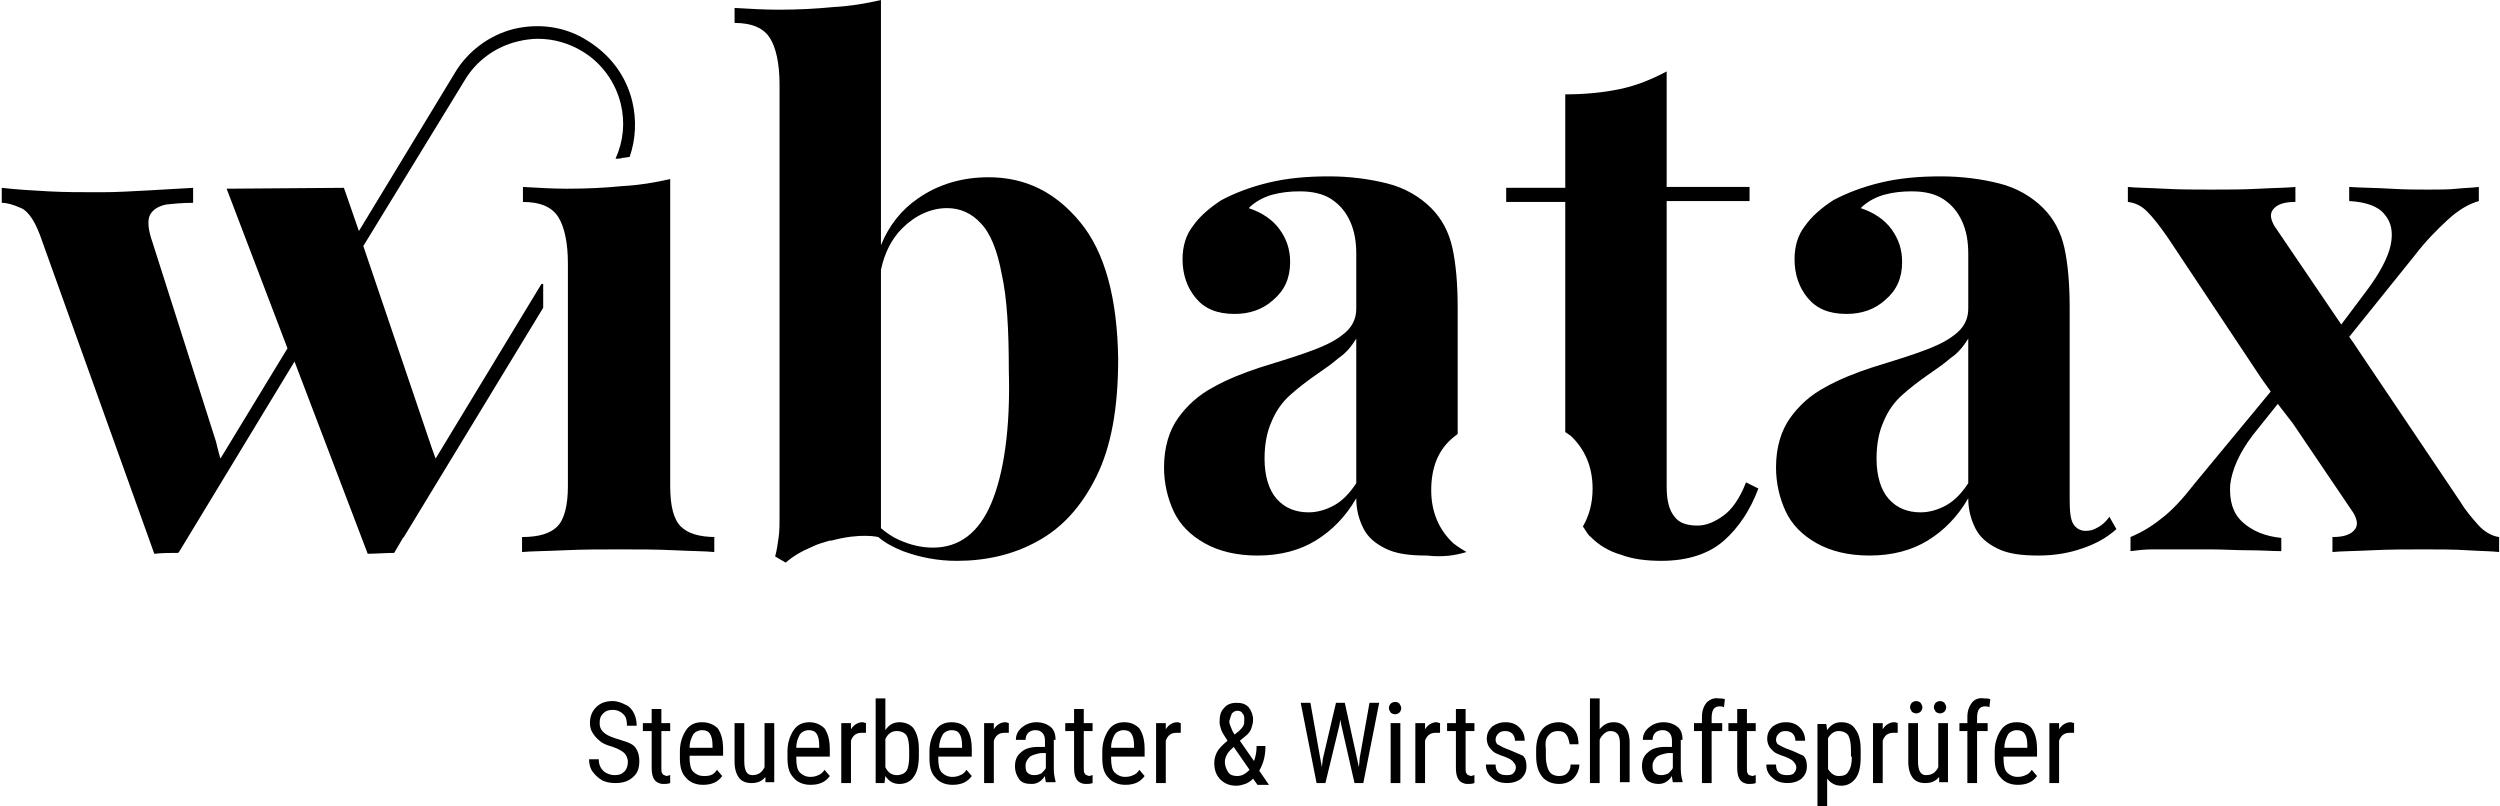 <?xml version="1.0" encoding="utf-8"?>
<svg xmlns="http://www.w3.org/2000/svg" enable-background="new 0 0 283.5 91.4" viewBox="0 0 283.5 91.4">
  <path d="m75.1 87.7c-.1-.1-.1-.3-.1-.6v-4.2h1v-.9h-1v-1.6h-1.1v1.6h-1v.9h1v4.2c0 .6.1 1 .3 1.3s.6.5 1 .5c.3 0 .5 0 .8-.1v-.9c-.1 0-.3.1-.4.1-.3-.1-.4-.1-.5-.3z"/>
  <path d="m91.8 81.9c-.8 0-1.4.3-1.8.9s-.7 1.4-.7 2.4v.8c0 1 .2 1.7.7 2.2.4.5 1.1.8 1.9.8 1 0 1.7-.3 2.2-1l-.6-.7c-.2.3-.4.5-.7.6-.2.1-.5.2-.9.2-.5 0-.9-.2-1.2-.5s-.4-.9-.4-1.6v-.2h3.8v-.8c0-1.1-.2-1.8-.6-2.4-.4-.4-1-.7-1.7-.7zm1.2 2.9h-2.7c0-.7.2-1.1.4-1.5.2-.3.6-.5 1-.5s.7.1.9.4.3.7.3 1.4v.2z"/>
  <path d="m133.5 81.9c-.5 0-1 .3-1.3.8v-.7h-1.1v6.8h1.1v-4.8c.2-.6.6-.9 1.2-.9h.5v-1.1c-.1 0-.2-.1-.4-.1z"/>
  <path d="m127.5 81.9c-.8 0-1.4.3-1.8.9s-.7 1.4-.7 2.4v.8c0 1 .2 1.7.7 2.2.4.5 1.1.8 1.9.8 1 0 1.7-.3 2.2-1l-.6-.7c-.2.3-.4.5-.7.6-.2.1-.5.2-.9.2-.5 0-.9-.2-1.2-.5s-.4-.9-.4-1.6v-.2h3.8v-.8c0-1.1-.2-1.8-.6-2.4-.4-.4-.9-.7-1.7-.7zm1.2 2.9h-2.7c0-.7.2-1.1.4-1.5.2-.3.6-.5 1-.5s.7.1.9.4.3.7.3 1.4v.2z"/>
  <path d="m69.7 83.7c-.6-.2-1-.4-1.3-.7s-.4-.6-.4-1c0-.5.1-.8.4-1.1s.6-.4 1.1-.4.9.2 1.2.5.4.7.4 1.3h1.1c0-.5-.1-1-.3-1.4s-.5-.8-1-1c-.4-.2-.9-.4-1.4-.4-.8 0-1.4.2-1.9.7s-.7 1.1-.7 1.8c0 .4.1.8.3 1.1s.4.6.8.9c.3.3.8.5 1.5.7.6.2 1.1.5 1.3.7s.4.6.4 1-.1.8-.4 1.1-.6.4-1.1.4-1-.2-1.3-.5-.5-.7-.5-1.3h-1.1c0 .5.1 1 .4 1.4s.6.7 1.1 1c.4.2.9.3 1.5.3.8 0 1.5-.2 2-.7.5-.4.7-1 .7-1.8 0-.7-.2-1.3-.6-1.7s-1.3-.6-2.2-.9z"/>
  <path d="m107.9 81.9c-.8 0-1.4.3-1.8.9s-.7 1.4-.7 2.4v.8c0 1 .2 1.7.7 2.2.4.5 1.1.8 1.9.8 1 0 1.7-.3 2.2-1l-.6-.7c-.2.3-.4.5-.7.6-.2.1-.5.2-.9.2-.5 0-.9-.2-1.2-.5s-.4-.9-.4-1.6v-.2h3.8v-.8c0-1.1-.2-1.8-.6-2.4-.3-.4-.9-.7-1.7-.7zm1.3 2.9h-2.7c0-.7.2-1.1.4-1.5.2-.3.6-.5 1-.5s.7.1.9.4.3.7.3 1.4v.2z"/>
  <path d="m123 87.7c-.1-.1-.1-.3-.1-.6v-4.2h1v-.9h-1v-1.6h-1.1v1.6h-1v.9h1v4.2c0 .6.1 1 .3 1.3s.6.5 1 .5c.3 0 .5 0 .8-.1v-.9c-.1 0-.3.1-.4.1-.3-.1-.4-.1-.5-.3z"/>
  <path d="m102 81.9c-.7 0-1.2.3-1.6.9v-3.6h-1.1v9.6h1l.1-.8c.4.6.9.9 1.6.9s1.3-.3 1.6-.8c.4-.5.6-1.3.6-2.4v-.7c0-1.1-.2-1.8-.6-2.4-.3-.4-.9-.7-1.6-.7zm1.1 3.9c0 .7-.1 1.3-.3 1.6s-.6.5-1.1.5c-.6 0-1-.3-1.3-.9v-3.2c.3-.6.7-.9 1.3-.9.5 0 .9.2 1.1.5s.3.9.3 1.7z"/>
  <path d="m86.7 87c-.3.6-.7.9-1.4.9-.6 0-.9-.5-.9-1.6v-4.3h-1.1v4.4c0 .8.2 1.4.5 1.8s.8.6 1.4.6c.7 0 1.2-.2 1.6-.7v.6h1v-6.7h-1.1z"/>
  <path d="m79.6 81.9c-.8 0-1.4.3-1.8.9s-.7 1.4-.7 2.4v.8c0 1 .2 1.7.7 2.2.4.5 1.1.8 1.9.8 1 0 1.7-.3 2.2-1l-.6-.7c-.2.3-.4.5-.7.6s-.5.1-.8.1c-.5 0-.9-.2-1.2-.5s-.4-.9-.4-1.6v-.2h3.8v-.7c0-1.1-.2-1.8-.6-2.4-.4-.4-1-.7-1.8-.7zm1.3 2.9h-2.7c0-.7.2-1.1.4-1.5.2-.3.6-.5 1-.5s.7.1.9.4.3.7.3 1.4v.2z"/>
  <path d="m119.7 83.9c0-.7-.2-1.2-.6-1.5s-.9-.5-1.6-.5c-.4 0-.8.1-1.2.3-.3.2-.6.4-.8.7s-.3.6-.3 1h1.1c0-.3.1-.6.3-.8s.5-.3.8-.3c.4 0 .6.1.8.3s.3.5.3.9v.7h-.8c-.8 0-1.5.2-1.9.6-.5.4-.7.9-.7 1.6 0 .6.2 1.1.5 1.5s.8.5 1.4.5 1.1-.3 1.5-.9c0 .3.1.6.1.7h1.1v-.1c-.1-.4-.2-.8-.2-1.4v-3.3zm-1.1 3.2c-.1.2-.3.4-.5.6-.2.1-.5.2-.8.2-.4 0-.6-.1-.8-.3s-.2-.5-.2-.8c0-.4.2-.7.5-1 .3-.2.7-.3 1.2-.4h.6z"/>
  <path d="m114 81.9c-.5 0-1 .3-1.3.8v-.7h-1.1v6.8h1.1v-4.8c.2-.6.6-.9 1.2-.9h.5v-1.1c-.1 0-.2-.1-.4-.1z"/>
  <path d="m81.2 60.9c-1.9 0-3.2-.4-4-1.2s-1.2-2.3-1.2-4.6v-34.8c-1.7.4-3.5.7-5.4.8-2 .2-4 .3-6.3.3-1.6 0-3.3-.1-5-.2v1.7c2 0 3.3.6 4 1.7s1.1 2.9 1.1 5.3v25.2c0 2.2-.4 3.8-1.2 4.6s-2.1 1.2-4 1.2v1.7c1.1-.1 2.7-.1 4.8-.2s4.2-.1 6.3-.1 4.1 0 6.2.1c2 .1 3.5.1 4.5.2v-1.7z"/>
  <path d="m61.4 32.2-12 19.8-.4-1.1-7.8-23 11.5-18.8c1.3-2.2 3.5-3.8 6-4.4.8-.2 1.6-.3 2.3-.3 1.8 0 3.5.5 5 1.4 2.2 1.3 3.8 3.5 4.4 6 .5 2.1.3 4.2-.6 6.2.3 0 .6 0 .8-.1.3 0 .6-.1.8-.1.7-2 .8-4.2.3-6.3-.7-2.9-2.5-5.3-5.1-6.9-2.5-1.6-5.5-2-8.4-1.3-2.7.7-5.2 2.5-6.7 5.1l-10.8 17.8-1.7-4.9-13.3.1 6.9 18.1-7.6 12.5c-.2-.6-.5-1.9-.5-1.9l-7.2-22.6c-.5-1.4-.6-2.5-.3-3.1s.9-1 1.8-1.2c.9-.1 1.9-.2 3.1-.2v-1.7c-1.6.1-3.3.2-5.2.3-1.8.1-3.6.2-5.2.2-2.2 0-4.2 0-6-.1s-3.6-.2-5.3-.4v1.7c.6 0 1.3.2 2.2.6s1.7 1.7 2.4 3.8l12.7 35.4c.9-.1 1.8-.1 2.6-.1h.1l.1-.1 13.1-21.6 8.3 21.8c.7 0 2.2-.1 3-.1l1-1.7.1-.1 15.8-26v-2.7z"/>
  <path d="m97.8 81.9c-.5 0-1 .3-1.3.8v-.7h-1.1v6.8h1.1v-4.8c.2-.6.6-.9 1.2-.9h.5v-1.1c-.1 0-.2-.1-.4-.1z"/>
  <path d="m214.8 81.9c-.5 0-1 .3-1.3.8v-.7h-1.1v6.8h1.1v-4.8c.2-.6.6-.9 1.2-.9h.5v-1.1s-.2-.1-.4-.1z"/>
  <path d="m219.8 87c-.3.6-.7.9-1.4.9-.6 0-.9-.5-.9-1.6v-4.3h-1.1v4.4c0 .8.2 1.4.5 1.8s.8.6 1.4.6c.7 0 1.2-.2 1.6-.7v.6h1v-6.7h-1.1z"/>
  <path d="m217.8 80.7c.1-.1.2-.3.2-.5s-.1-.3-.2-.5c-.1-.1-.3-.2-.5-.2s-.4.1-.5.2-.2.3-.2.5.1.3.2.5c.1.1.3.2.5.2s.4-.1.5-.2z"/>
  <path d="m220.5 80.7c.1-.1.2-.3.2-.5s-.1-.3-.2-.5c-.1-.1-.3-.2-.5-.2s-.4.1-.5.2-.2.3-.2.5.1.3.2.5c.1.1.3.2.5.2s.4-.1.5-.2z"/>
  <path d="m202.6 84.9c-.5-.2-.8-.4-1-.5-.1-.1-.2-.3-.2-.5 0-.3.1-.5.3-.7s.4-.3.8-.3c.3 0 .6.1.8.3s.3.5.3.8h1.1c0-.6-.2-1.1-.6-1.5s-.9-.6-1.6-.6c-.6 0-1.1.2-1.5.5-.4.4-.6.8-.6 1.4 0 .3.1.6.2.8s.3.4.5.6.7.4 1.3.6c.5.2.9.4 1 .6.2.2.3.4.3.6 0 .3-.1.5-.3.7s-.5.2-.8.2c-.4 0-.7-.1-.9-.3s-.3-.5-.3-.9h-1.1c0 .6.2 1.1.7 1.5.4.4 1 .6 1.7.6s1.2-.2 1.6-.5c.4-.4.6-.8.6-1.4 0-.5-.1-.9-.4-1.2-.5-.2-1-.5-1.9-.8z"/>
  <path d="m208.8 81.9c-.7 0-1.2.3-1.6.9l-.1-.7h-1v9.4h1.1v-3.2c.4.5.9.8 1.6.8s1.2-.3 1.6-.8.6-1.3.6-2.4v-.9c0-1-.2-1.8-.6-2.3-.3-.5-.8-.8-1.6-.8zm1.2 3.9c0 .7-.1 1.3-.4 1.7-.2.4-.6.5-1.1.5s-.9-.3-1.2-.8v-3.5c.3-.5.7-.8 1.2-.8s.9.2 1.1.5c.2.4.3.9.3 1.7v.7z"/>
  <path d="m234.8 81.9c-.5 0-1 .3-1.3.8v-.7h-1.1v6.8h1.1v-4.8c.2-.6.6-.9 1.2-.9h.5v-1.1c-.1 0-.2-.1-.4-.1z"/>
  <path d="m223.6 79.7c-.3.4-.5.9-.5 1.6v.7h-.9v.9h.9v5.9h1.1v-5.9h1.2v-.9h-1.2v-.6c0-.9.3-1.3.9-1.3.2 0 .3 0 .5.1l.1-.9c-.2-.1-.4-.1-.7-.1-.6-.1-1.1.1-1.4.5z"/>
  <path d="m237.9 59.8c-.5.3-.9.4-1.4.4-.6 0-1.1-.3-1.4-.8s-.4-1.4-.4-2.8v-21.7c0-2.7-.2-5-.6-6.8s-1.2-3.3-2.4-4.5c-1.3-1.3-3-2.3-5-2.8s-4.2-.8-6.6-.8c-2.5 0-4.7.2-6.8.7s-3.9 1.2-5.4 2c-1.4.9-2.5 1.9-3.2 2.9-.8 1-1.2 2.3-1.2 3.8 0 1.7.5 3.2 1.5 4.4s2.4 1.8 4.4 1.8c1.7 0 3.2-.5 4.4-1.6 1.3-1.1 1.9-2.5 1.9-4.3 0-1.4-.4-2.6-1.2-3.7s-2-1.9-3.5-2.4c.7-.7 1.6-1.2 2.6-1.5 1.1-.3 2.1-.4 3.2-.4 1.5 0 2.7.3 3.6.9s1.6 1.4 2.1 2.5.7 2.3.7 3.7v6.2c0 1.2-.5 2.2-1.6 3-1 .8-2.4 1.4-4.1 2s-3.4 1.1-5.3 1.7c-1.8.6-3.6 1.3-5.2 2.2-1.7.9-3 2.1-4 3.5s-1.6 3.3-1.6 5.6c0 1.8.4 3.5 1.1 5s1.9 2.7 3.5 3.6 3.6 1.4 6 1.4c2.6 0 4.8-.6 6.6-1.7s3.4-2.7 4.6-4.8c0 1.3.3 2.4.8 3.4s1.3 1.7 2.5 2.3 2.7.8 4.7.8c1.8 0 3.5-.3 4.9-.8 1.5-.5 2.8-1.2 3.9-2.2l-.8-1.4c-.4.6-.9 1-1.3 1.2zm-14.7-5c-.8 1.2-1.6 2-2.5 2.5s-1.9.8-2.9.8c-1.5 0-2.7-.5-3.6-1.5s-1.4-2.6-1.4-4.6c0-1.7.3-3.1.8-4.2.5-1.2 1.2-2.2 2.1-3s1.8-1.5 2.8-2.2 1.9-1.3 2.7-2c.9-.6 1.5-1.4 2-2.2z"/>
  <path d="m228.7 81.9c-.8 0-1.4.3-1.8.9s-.7 1.4-.7 2.4v.8c0 1 .2 1.7.7 2.2.4.5 1.1.8 1.9.8 1 0 1.7-.3 2.2-1l-.6-.7c-.2.3-.4.5-.7.6-.2.1-.5.2-.9.2-.5 0-.9-.2-1.2-.5s-.4-.9-.4-1.6v-.2h3.8v-.8c0-1.1-.2-1.8-.6-2.4-.3-.4-.9-.7-1.7-.7zm1.3 2.9h-2.7c0-.7.2-1.1.4-1.5.2-.3.6-.5 1-.5s.7.1.9.4.3.7.3 1.4v.2z"/>
  <path d="m195.4 58.5c-1 .7-1.9 1.1-2.9 1.1-1.2 0-2.1-.3-2.6-1-.6-.7-.9-1.8-.9-3.4v-32.4h9.4v-1.6h-9.4v-13.1c-1.7.9-3.4 1.6-5.3 2s-4 .6-6.2.6v10.6h-6.7v1.6h6.7v26.1c.2.1.4.3.6.4 1.6 1.5 2.5 3.5 2.5 6 0 1.7-.4 3.1-1.1 4.3.3.4.5.9.9 1.2.9.9 2 1.6 3.4 2 1.3.5 2.9.7 4.6.7 3 0 5.4-.8 7.1-2.3s3-3.5 3.9-5.9l-1.4-.7c-.7 1.8-1.6 3.1-2.6 3.8z"/>
  <path d="m193.5 79.7c-.3.4-.5.9-.5 1.6v.7h-.9v.9h.9v5.9h1.1v-5.9h1.2v-.9h-1.2v-.6c0-.9.3-1.3.9-1.3.2 0 .3 0 .5.1l.1-.9c-.2-.1-.4-.1-.7-.1-.5-.1-1 .1-1.4.5z"/>
  <path d="m158.2 79.6c-.2 0-.4.1-.5.2s-.2.3-.2.5.1.3.2.5c.1.1.3.2.5.2s.4-.1.5-.2.2-.3.2-.5-.1-.3-.2-.5c-.1-.1-.2-.2-.5-.2z"/>
  <path d="m157.7 82h1.1v6.8h-1.1z"/>
  <path d="m162.9 81.9c-.5 0-1 .3-1.3.8v-.7h-1.1v6.8h1.1v-4.8c.2-.6.6-.9 1.2-.9h.5v-1.1c-.1 0-.3-.1-.4-.1z"/>
  <path d="m166.3 62.6c-.5-.3-1-.6-1.5-1-1.6-1.5-2.5-3.5-2.5-6 0-2.6.8-4.6 2.5-6 .1-.1.3-.2.5-.4v-14.3c0-2.7-.2-5-.6-6.8s-1.2-3.3-2.4-4.5c-1.3-1.3-3-2.3-5-2.8s-4.2-.8-6.6-.8c-2.5 0-4.7.2-6.8.7s-3.9 1.2-5.4 2c-1.4.9-2.5 1.9-3.2 2.9-.8 1-1.2 2.3-1.2 3.8 0 1.7.5 3.2 1.5 4.4s2.4 1.8 4.4 1.8c1.7 0 3.2-.5 4.4-1.6 1.3-1.1 1.9-2.5 1.9-4.3 0-1.4-.4-2.6-1.2-3.7s-2-1.9-3.5-2.4c.7-.7 1.6-1.2 2.6-1.5 1.1-.3 2.1-.4 3.2-.4 1.5 0 2.7.3 3.6.9s1.6 1.4 2.1 2.5.7 2.3.7 3.7v6.2c0 1.2-.5 2.2-1.6 3-1 .8-2.4 1.4-4.1 2s-3.4 1.1-5.3 1.7c-1.8.6-3.6 1.3-5.2 2.2-1.7.9-3 2.1-4 3.5s-1.6 3.3-1.6 5.6c0 1.8.4 3.5 1.1 5s1.9 2.7 3.5 3.6 3.6 1.4 6 1.4c2.6 0 4.8-.6 6.6-1.7s3.4-2.7 4.6-4.8c0 1.3.3 2.4.8 3.4s1.3 1.7 2.5 2.3 2.7.8 4.7.8c1.8.2 3.2 0 4.5-.4zm-12.5-7.8c-.8 1.2-1.6 2-2.5 2.5s-1.9.8-2.9.8c-1.5 0-2.7-.5-3.6-1.5s-1.4-2.6-1.4-4.6c0-1.7.3-3.1.8-4.2.5-1.2 1.2-2.2 2.1-3s1.8-1.5 2.8-2.2 1.9-1.3 2.7-2c.9-.6 1.5-1.4 2-2.2z"/>
  <path d="m154.2 85.9-.1 1.1-.2-.9-1.4-6.4h-1l-1.5 6.4-.1.9-.2-1.1-1.1-6.2h-1.1l1.8 9.1h1l1.6-6.6.1-.6.1.6 1.5 6.6h1l1.8-9.1h-1.1z"/>
  <path d="m166.3 87.7c-.1-.1-.1-.3-.1-.6v-4.2h1v-.9h-1v-1.6h-1.1v1.6h-1v.9h1v4.2c0 .6.1 1 .3 1.3s.6.5 1 .5c.3 0 .5 0 .8-.1v-.9c-.1 0-.3.1-.4.1-.3-.1-.4-.1-.5-.3z"/>
  <path d="m183 81.9c-.7 0-1.2.3-1.6.8v-3.5h-1.1v9.6h1.1v-4.9c.1-.3.3-.5.5-.7s.5-.3.7-.3c.4 0 .6.1.8.3s.3.6.3 1.1v4.4h1.1v-4.5c0-1.5-.7-2.3-1.8-2.3z"/>
  <path d="m143.5 84.6h-1c0 .6-.1 1.2-.3 1.7l-1.6-2.3.6-.5c.4-.3.6-.6.7-.9s.2-.6.2-1c0-.5-.2-1-.5-1.4-.4-.4-.8-.5-1.4-.5s-1.1.2-1.4.6c-.4.4-.5.9-.5 1.6 0 .3.1.6.2.9s.4.7.7 1.2c-.6.5-1 .9-1.2 1.3s-.3.8-.3 1.2c0 .8.2 1.4.7 1.9s1.1.7 1.8.7c.4 0 .7-.1 1-.2s.6-.3.9-.6l.5.7h1.3l-1.1-1.6c.5-.9.7-1.7.7-2.8zm-3.8-3.7c.2-.2.4-.3.6-.3.3 0 .5.1.6.3.2.2.2.4.2.7s0 .5-.1.7-.3.4-.5.6l-.5.4c-.2-.3-.3-.5-.4-.8-.1-.2-.2-.5-.2-.7.1-.4.2-.7.3-.9zm.6 7.1c-.4 0-.8-.1-1-.4s-.4-.7-.4-1.2.3-1.1.8-1.5l.2-.2 1.8 2.6c-.5.5-.9.7-1.4.7z"/>
  <path d="m190.8 83.9c0-.7-.2-1.2-.6-1.5s-.9-.5-1.6-.5c-.4 0-.8.1-1.2.3-.3.2-.6.4-.8.7s-.3.6-.3 1h1.1c0-.3.1-.6.3-.8s.5-.3.8-.3c.4 0 .6.1.8.3s.3.5.3.9v.7h-.8c-.8 0-1.5.2-1.9.6-.5.4-.7.9-.7 1.6 0 .6.2 1.1.5 1.5.3.3.8.5 1.4.5s1.1-.3 1.5-.9c0 .3.1.6.1.7h1.1v-.1c-.1-.4-.2-.8-.2-1.4v-3.3zm-1.1 3.2c-.1.2-.3.4-.5.6-.2.1-.5.2-.8.2-.4 0-.6-.1-.8-.3s-.2-.5-.2-.8c0-.4.2-.7.5-1 .3-.2.7-.3 1.2-.4h.6z"/>
  <path d="m170.8 84.9c-.5-.2-.8-.4-1-.5-.1-.1-.2-.3-.2-.5 0-.3.1-.5.3-.7s.4-.3.8-.3c.3 0 .6.1.8.3s.3.5.3.8h1.1c0-.6-.2-1.1-.6-1.5s-.9-.6-1.6-.6c-.6 0-1.1.2-1.5.5-.4.4-.6.8-.6 1.4 0 .3.1.6.2.8s.3.4.5.6.7.4 1.3.6c.5.2.9.4 1 .6.2.2.3.4.3.6 0 .3-.1.5-.3.7s-.5.2-.8.2c-.4 0-.7-.1-.9-.3s-.3-.5-.3-.9h-1.1c0 .6.2 1.1.7 1.5.4.4 1 .6 1.7.6s1.2-.2 1.6-.5c.4-.4.6-.8.6-1.4 0-.5-.1-.9-.4-1.2-.5-.2-1.1-.5-1.9-.8z"/>
  <path d="m198.2 87.7c-.1-.1-.1-.3-.1-.6v-4.2h1v-.9h-1v-1.6h-1.1v1.6h-1v.9h1v4.2c0 .6.1 1 .3 1.3s.6.5 1 .5c.3 0 .5 0 .8-.1v-.9c-.1 0-.3.1-.4.1-.3-.1-.5-.1-.5-.3z"/>
  <path d="m175.6 83.4c.2-.3.6-.5 1.1-.5.4 0 .7.1.9.4.2.2.3.6.4 1.1h1c0-.8-.2-1.4-.6-1.8s-1-.7-1.6-.7c-.8 0-1.5.3-1.9.8s-.7 1.3-.7 2.3v.7c0 1 .2 1.8.7 2.4.4.5 1.1.8 1.9.8.6 0 1.2-.2 1.6-.6s.7-1 .7-1.6h-1c0 .4-.1.7-.4 1-.2.2-.5.3-.9.3-.5 0-.9-.2-1.1-.5s-.4-.9-.4-1.7v-.9c-.1-.7 0-1.2.3-1.5z"/>
  <path d="m122.5 25.2c-2.8-3.4-6.2-5.1-10.4-5.1-3 0-5.7.8-8 2.4-1.9 1.3-3.3 3.1-4.2 5.3v-27.8c-1.7.4-3.5.7-5.4.8-2 .2-4.1.3-6.2.3-1.6 0-3.3-.1-5-.2v1.7c2 0 3.3.6 4 1.7s1.1 2.9 1.1 5.3v49.1c0 .7 0 1.5-.1 2.2s-.2 1.5-.4 2.2l1.2.7c.8-.7 1.8-1.3 3-1.8.6-.3 1.3-.5 2-.7h.2c3.3-.9 5.3-.4 5.3-.4.8.7 1.8 1.2 2.8 1.6 1.9.7 3.9 1.1 6.1 1.1 3.3 0 6.4-.7 9.1-2.2 2.8-1.5 5-3.9 6.7-7.3s2.5-7.8 2.5-13.4c-.1-6.9-1.5-12.1-4.3-15.5zm-10.1 31.9c-1.4 3.3-3.6 5-6.6 5-1.3 0-2.6-.3-3.9-.9-.7-.3-1.4-.8-2-1.3v-29.3c.4-1.9 1.2-3.5 2.4-4.7 1.5-1.5 3.3-2.3 5.1-2.3 1.5 0 2.8.6 3.8 1.7 1.1 1.1 1.9 3.1 2.4 5.8.6 2.7.8 6.3.8 10.9.2 6.7-.6 11.8-2 15.1z"/>
  <path d="m281 59.5c-.7-.8-1.4-1.6-2-2.6l-11.3-16.8-.8-1.2-.5-.7 7.4-9.2c1.3-1.7 2.6-3 3.8-4.1s2.4-1.8 3.5-2.1v-1.6c-.7.1-1.6.1-2.5.2s-2 .1-3.2.1c-1.3 0-2.7 0-4.3-.1s-3.2-.1-4.7-.2v1.6c1.9.1 3.3.6 4 1.5.8.9 1 2.1.7 3.5s-1.2 3.1-2.6 5l-3 4-7.6-11.2c-.5-.9-.5-1.5 0-2s1.3-.7 2.4-.7v-1.7c-.9.1-2.3.1-4.1.2s-3.6.1-5.4.1-3.6 0-5.4-.1-3.2-.1-4.1-.2v1.7c.9.1 1.6.5 2.2 1.1s1.4 1.6 2.3 2.9l10.7 16.1 1 1.4-8.6 10.4c-1.4 1.8-2.6 3.1-3.8 4-1.1.9-2.3 1.6-3.5 2.1v1.6c.8-.1 1.6-.2 2.5-.2h3.1 3.5c1.4 0 2.8.1 4.3.1s2.7.1 3.7.1v-1.5c-1.9-.2-3.3-.8-4.4-1.8s-1.5-2.4-1.4-4.2c.2-1.7 1-3.6 2.6-5.7l2.8-3.5 1.7 2.2 6.9 10.2c.5.9.5 1.5 0 2s-1.3.7-2.4.7v1.7c1-.1 2.5-.1 4.5-.2s4-.1 5.9-.1c1.7 0 3.3 0 4.9.1s2.8.1 3.6.2v-1.7c-.8-.1-1.7-.6-2.4-1.4z"/>
</svg>